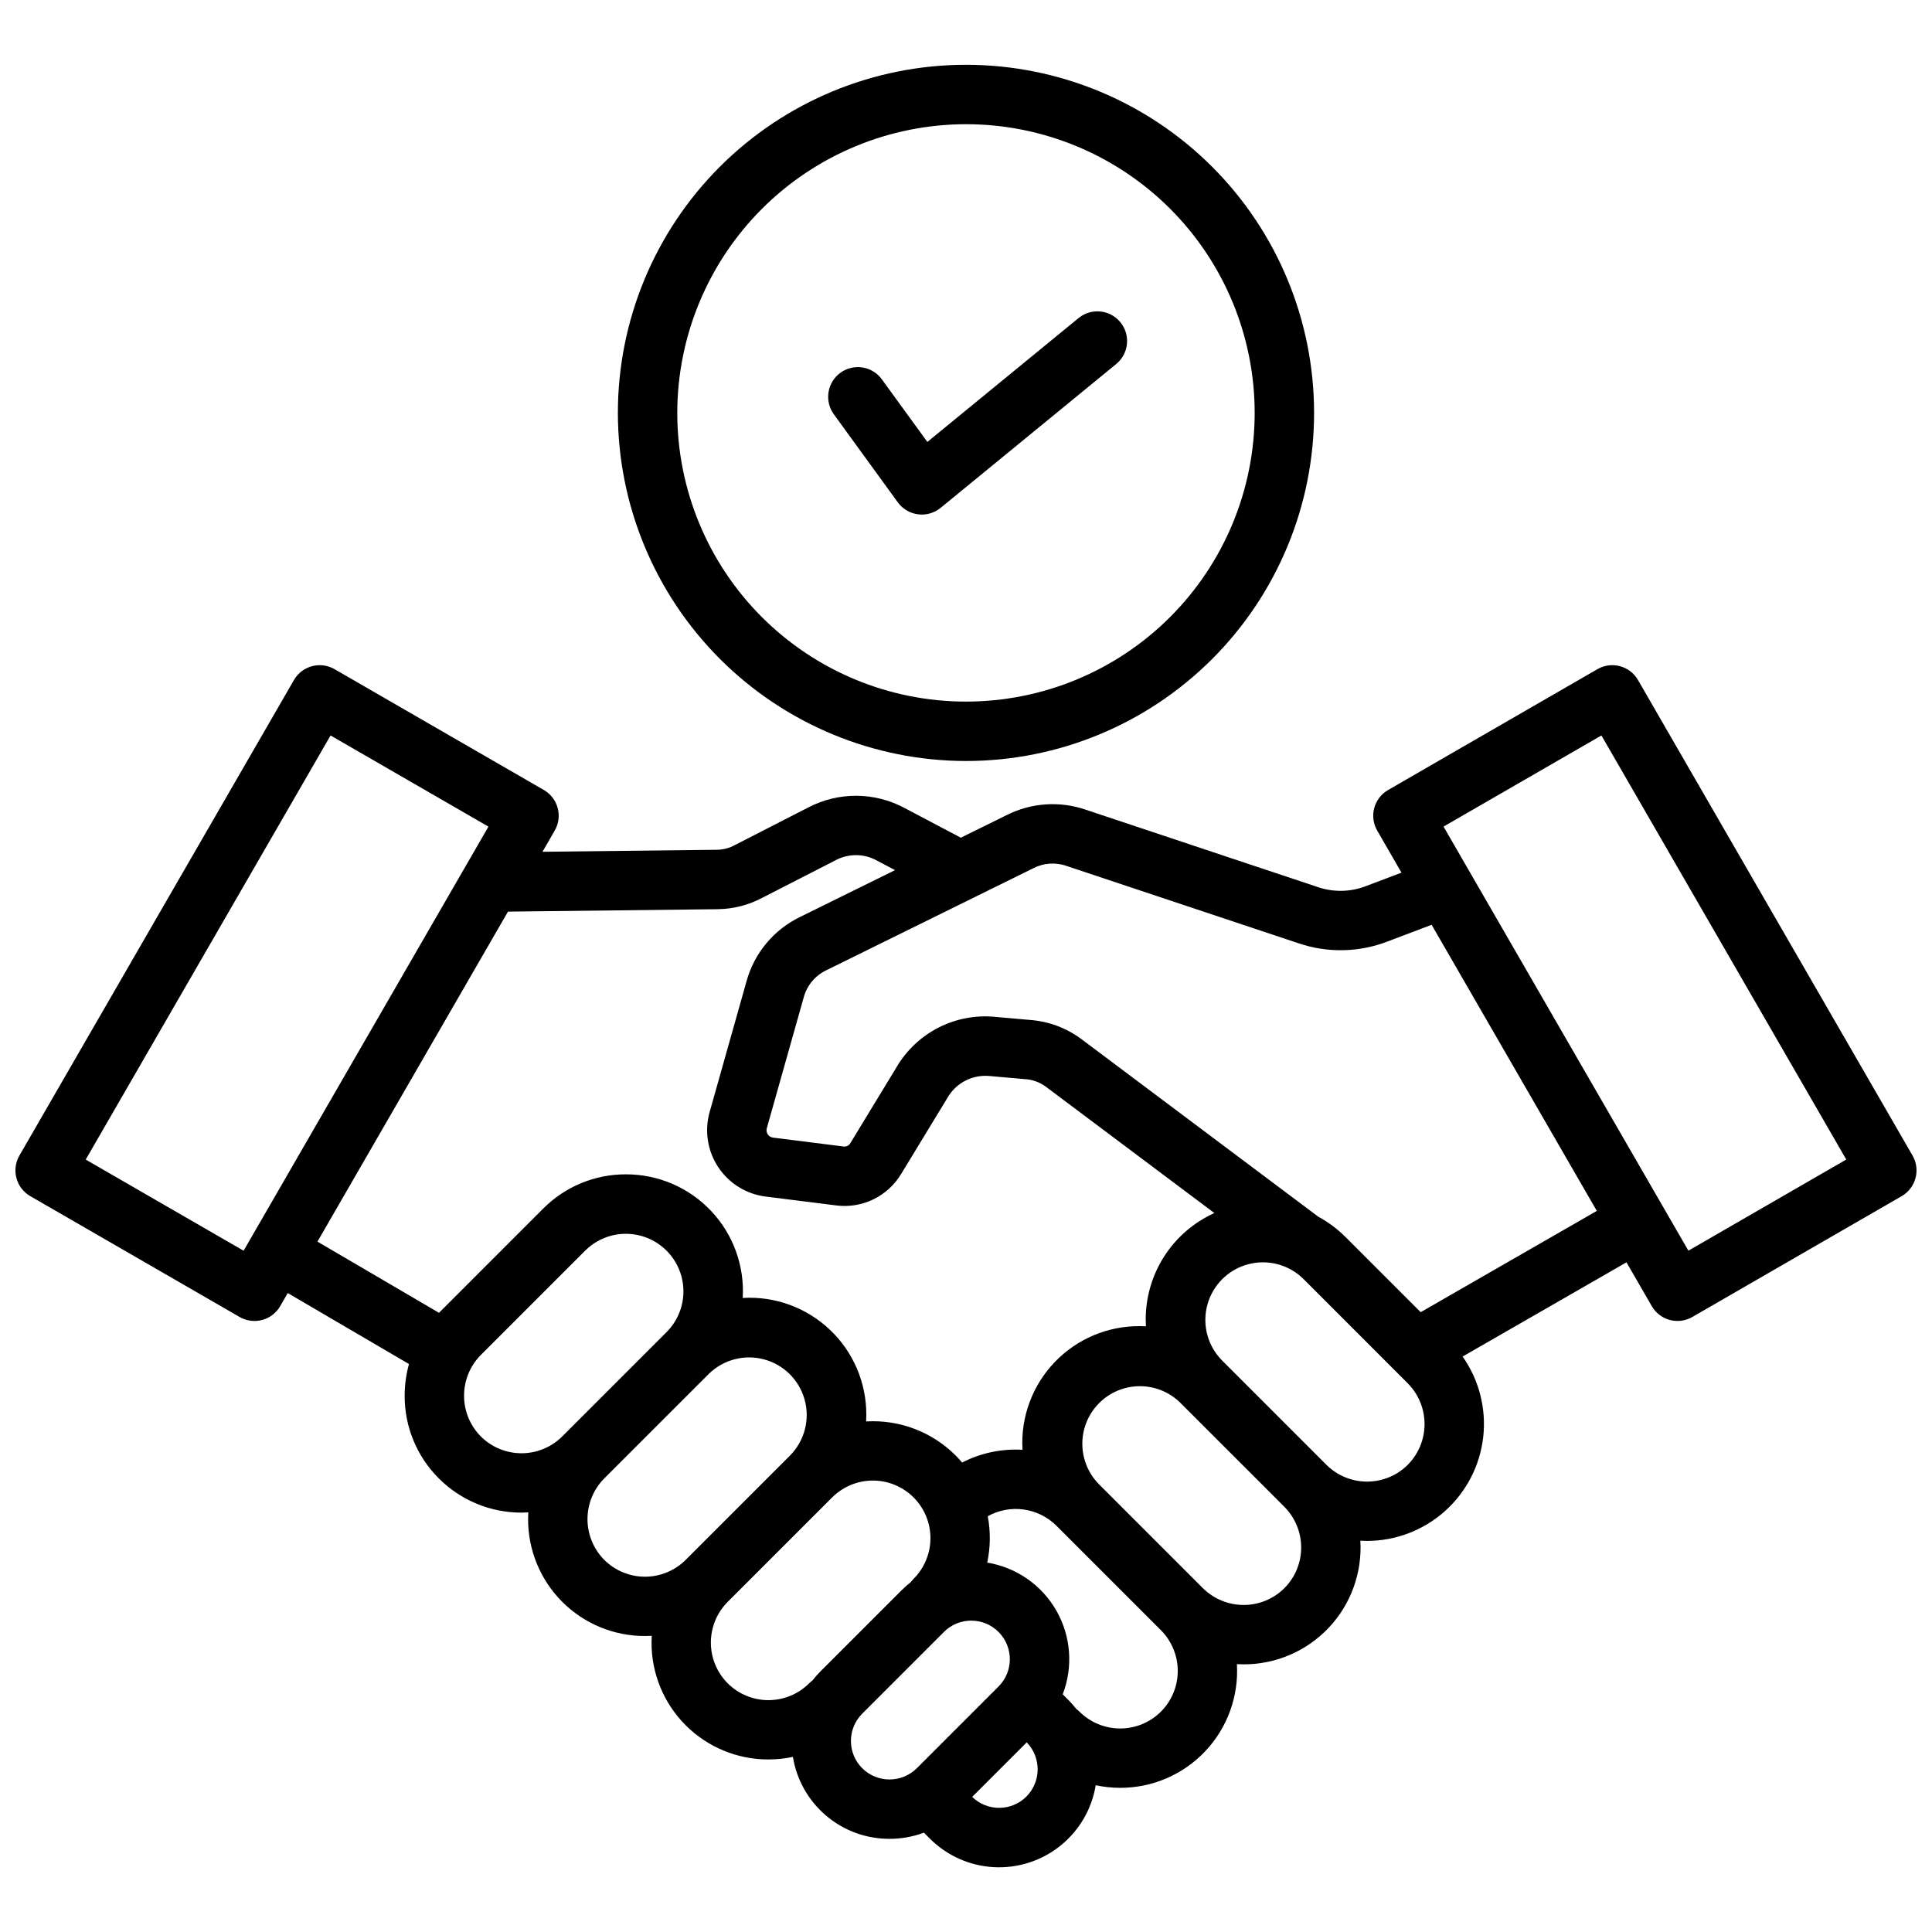 <?xml version="1.0" encoding="UTF-8"?>
<!-- Uploaded to: ICON Repo, www.svgrepo.com, Generator: ICON Repo Mixer Tools -->
<svg width="800px" height="800px" version="1.1" viewBox="144 144 512 512" xmlns="http://www.w3.org/2000/svg">
 <defs>
  <clipPath id="a">
   <path d="m148.09 161h503.81v478h-503.81z"/>
  </clipPath>
 </defs>
 <g clip-path="url(#a)">
  <path d="m152.03 460.99 55.477 32.027c1.805 1.047 3.957 1.328 5.973 0.785 2.016-0.539 3.734-1.859 4.777-3.668l2-3.461 32.129 18.809c-0.762 2.734-1.145 5.555-1.145 8.391-0.031 8.223 3.227 16.117 9.051 21.922 5.812 5.816 13.699 9.082 21.922 9.066 0.598 0 1.195-0.023 1.793-0.059-0.035 0.59-0.055 1.18-0.055 1.781-0.016 8.223 3.242 16.109 9.055 21.926 5.812 5.812 13.699 9.07 21.922 9.051 0.602 0 1.199-0.023 1.793-0.055-0.035 0.594-0.055 1.191-0.055 1.793-0.02 8.219 3.238 16.109 9.051 21.922s13.703 9.07 21.922 9.055c2.18 0 4.356-0.227 6.488-0.68 0.988 6.074 4.109 11.594 8.801 15.574 4.691 3.981 10.648 6.16 16.801 6.144 3.113 0.004 6.199-0.551 9.117-1.637l1.562 1.562c4.519 4.527 10.555 7.227 16.941 7.578 6.391 0.348 12.684-1.672 17.672-5.68 4.988-4.008 8.32-9.715 9.355-16.027 2.133 0.453 4.305 0.684 6.484 0.688 8.535 0.012 16.691-3.5 22.547-9.707 5.859-6.207 8.891-14.555 8.387-23.074 0.59 0.035 1.18 0.055 1.781 0.055 8.531 0.016 16.691-3.492 22.551-9.695 5.856-6.207 8.891-14.555 8.383-23.07 0.59 0.035 1.18 0.055 1.781 0.055 7.606-0.008 14.941-2.812 20.617-7.879 5.672-5.062 9.289-12.039 10.156-19.594 0.863-7.555-1.074-15.168-5.453-21.387l43.426-24.969 6.699 11.602c2.172 3.766 6.988 5.055 10.754 2.883l55.477-32.023v-0.004c3.762-2.172 5.055-6.988 2.879-10.754l-72.758-126.02c-2.172-3.762-6.988-5.055-10.75-2.879l-55.477 32.027c-3.766 2.176-5.055 6.988-2.883 10.754l6.434 11.145-9.195 3.481c-4.219 1.691-8.91 1.785-13.195 0.27l-61.316-20.438v-0.004c-6.875-2.352-14.406-1.836-20.895 1.426l-12.203 6.016c-0.113-0.07-0.227-0.145-0.348-0.207l-14.535-7.676c-7.949-4.262-17.492-4.32-25.492-0.156l-19.402 9.938-0.004 0.004c-1.469 0.82-3.121 1.262-4.809 1.285l-46.25 0.531 3.242-5.617c2.176-3.766 0.887-8.578-2.879-10.754l-55.473-32.027v0.004c-3.766-2.176-8.578-0.883-10.754 2.879l-72.758 126.02c-2.172 3.766-0.883 8.582 2.883 10.754zm119.39 63.676c-2.848-2.871-4.441-6.75-4.441-10.789 0-4.043 1.594-7.922 4.441-10.793l27.684-27.684v0.004c3.859-3.836 9.465-5.324 14.719-3.91 5.254 1.414 9.355 5.519 10.77 10.77 1.414 5.254-0.078 10.863-3.91 14.723l-27.68 27.68c-2.867 2.856-6.746 4.461-10.793 4.461-4.043 0-7.926-1.605-10.789-4.461zm32.715 32.715c-2.844-2.871-4.441-6.746-4.445-10.789 0-4.039 1.594-7.918 4.438-10.789l0.008-0.008 27.684-27.68h-0.004c3.867-3.805 9.461-5.273 14.695-3.856 5.238 1.414 9.328 5.504 10.746 10.742 1.414 5.234-0.055 10.832-3.859 14.695l-27.684 27.684c-2.863 2.856-6.742 4.461-10.789 4.461-4.047 0-7.926-1.605-10.789-4.461zm32.715 32.715-0.004-0.004c-2.856-2.863-4.461-6.746-4.461-10.789 0-4.047 1.605-7.93 4.461-10.793l27.68-27.68h0.004c3.856-3.856 9.473-5.359 14.738-3.949 5.266 1.41 9.379 5.523 10.793 10.789 1.41 5.266-0.098 10.887-3.953 14.742-0.262 0.266-0.508 0.555-0.73 0.855-0.824 0.645-1.613 1.34-2.356 2.078l-21.66 21.656v0.004c-0.738 0.742-1.434 1.531-2.082 2.359-0.301 0.223-0.586 0.465-0.852 0.73-2.863 2.856-6.746 4.461-10.789 4.461-4.047 0-7.93-1.605-10.793-4.465zm35.652 22.508-0.004-0.004c-3.992-3.992-3.992-10.469 0-14.465l21.656-21.656c3.996-3.996 10.473-3.996 14.465 0 3.996 3.996 3.996 10.469 0 14.465l-21.656 21.656c-4.008 3.969-10.461 3.969-14.465 0zm43.5 7.512-0.004-0.004c-3.961 3.949-10.359 3.988-14.363 0.086l14.453-14.453c3.902 4.008 3.863 10.406-0.09 14.367zm35.652-22.508v-0.004c-2.867 2.859-6.746 4.461-10.793 4.461-4.043 0-7.922-1.602-10.789-4.461-0.266-0.262-0.555-0.508-0.855-0.73-0.645-0.828-1.34-1.613-2.078-2.356l-1.508-1.508c2.805-7.281 2.18-15.441-1.703-22.211-3.879-6.769-10.602-11.434-18.301-12.695 0.859-4.047 0.906-8.227 0.141-12.293 2.894-1.609 6.238-2.234 9.523-1.777s6.332 1.969 8.68 4.309l27.684 27.684c2.856 2.863 4.461 6.742 4.461 10.789s-1.605 7.926-4.461 10.789zm32.715-32.715h-0.004c-2.867 2.844-6.746 4.438-10.789 4.438-4.039 0-7.918-1.594-10.789-4.438l-27.684-27.684c-3.738-3.875-5.16-9.434-3.738-14.629 1.426-5.195 5.481-9.254 10.672-10.684 5.195-1.426 10.754-0.012 14.633 3.723v0.008l27.684 27.68c2.859 2.863 4.465 6.746 4.469 10.789 0 4.047-1.602 7.93-4.461 10.797zm32.711-32.715c-2.863 2.856-6.746 4.461-10.789 4.461-4.047 0-7.926-1.605-10.789-4.461l-27.684-27.684c-3.809-3.863-5.277-9.457-3.859-14.695 1.418-5.234 5.508-9.324 10.742-10.742 5.238-1.418 10.832 0.051 14.695 3.859l27.68 27.688c2.844 2.871 4.441 6.746 4.441 10.789s-1.598 7.918-4.441 10.789zm51.312-193.27 64.887 112.38-41.84 24.156-64.891-112.39zm-150.62 35.215c2.766-1.449 6.016-1.672 8.953-0.613l61.32 20.441c7.723 2.648 16.137 2.481 23.75-0.48l11.598-4.394 43.777 75.824-46.68 26.84-19.957-19.957h-0.004c-2.113-2.113-4.519-3.91-7.152-5.332l-62.754-47.047c-3.988-2.984-8.75-4.762-13.719-5.117l-9.223-0.812h0.004c-5.164-0.496-10.363 0.492-14.98 2.852-4.621 2.359-8.473 5.988-11.098 10.461l-12.223 20.102v0.004c-0.371 0.695-1.152 1.07-1.926 0.926l-18.598-2.344v0.004c-0.57-0.074-1.078-0.387-1.395-0.867-0.316-0.477-0.41-1.066-0.254-1.621l9.742-34.539c0.84-3.258 3.094-5.965 6.144-7.383zm-83.57 10.824v-0.004c4.117-0.043 8.168-1.078 11.805-3.016l19.402-9.938c3.43-1.848 7.566-1.824 10.973 0.066l4.812 2.539-25.059 12.352c-7.062 3.383-12.297 9.672-14.336 17.23l-9.742 34.539c-1.398 4.965-0.566 10.293 2.281 14.594 2.852 4.301 7.434 7.144 12.551 7.789l18.598 2.34c3.394 0.457 6.844-0.094 9.93-1.578 3.082-1.488 5.66-3.848 7.418-6.785l12.227-20.102h-0.004c2.269-3.988 6.676-6.266 11.242-5.812l9.219 0.812c2.047 0.102 4.016 0.809 5.66 2.031l44.641 33.465h-0.004c-5.43 2.453-10.035 6.426-13.262 11.438-3.227 5.008-4.938 10.844-4.926 16.805 0 0.598 0.023 1.191 0.055 1.781-8.516-0.508-16.863 2.523-23.07 8.383-6.203 5.856-9.715 14.016-9.695 22.551 0 0.598 0.023 1.191 0.055 1.781-5.543-0.324-11.066 0.844-16.004 3.379-0.547-0.645-1.117-1.277-1.723-1.883-6.254-6.254-14.887-9.535-23.715-9.008 0.035-0.59 0.055-1.18 0.055-1.781h-0.004c0.02-8.535-3.484-16.695-9.688-22.555-6.199-5.859-14.547-8.895-23.062-8.391 0.504-8.516-2.531-16.859-8.387-23.062-5.859-6.203-14.016-9.711-22.547-9.695-8.223-0.031-16.117 3.231-21.922 9.055l-27.633 27.641-32.215-18.863 50.492-87.457zm-102.6-46.039 41.84 24.156-64.887 112.39-41.84-24.156zm168.39 6.766c24.465 0 47.93-9.719 65.23-27.02 17.301-17.301 27.02-40.766 27.02-65.23 0-24.469-9.719-47.934-27.02-65.234s-40.766-27.02-65.23-27.02-47.93 9.719-65.23 27.02-27.02 40.766-27.02 65.23c0.027 24.461 9.754 47.906 27.047 65.203 17.297 17.293 40.742 27.023 65.203 27.051zm0-168.76c20.289 0 39.75 8.059 54.098 22.406 14.348 14.352 22.41 33.809 22.41 54.102 0 20.289-8.062 39.75-22.41 54.098-14.348 14.348-33.809 22.41-54.098 22.41-20.293 0-39.75-8.062-54.102-22.41-14.348-14.348-22.406-33.809-22.406-54.098 0.023-20.285 8.09-39.73 22.434-54.074s33.789-22.41 54.074-22.434zm-35.02 76.875c-1.227-1.688-1.734-3.793-1.406-5.856 0.324-2.062 1.457-3.91 3.144-5.141 3.519-2.555 8.441-1.777 10.996 1.742l12.051 16.582 40.109-32.859c3.367-2.719 8.297-2.215 11.039 1.133 2.742 3.348 2.269 8.281-1.062 11.047l-46.562 38.145c-1.676 1.371-3.844 1.992-5.992 1.719-2.152-0.277-4.09-1.43-5.363-3.18z"/>
 </g>
</svg>